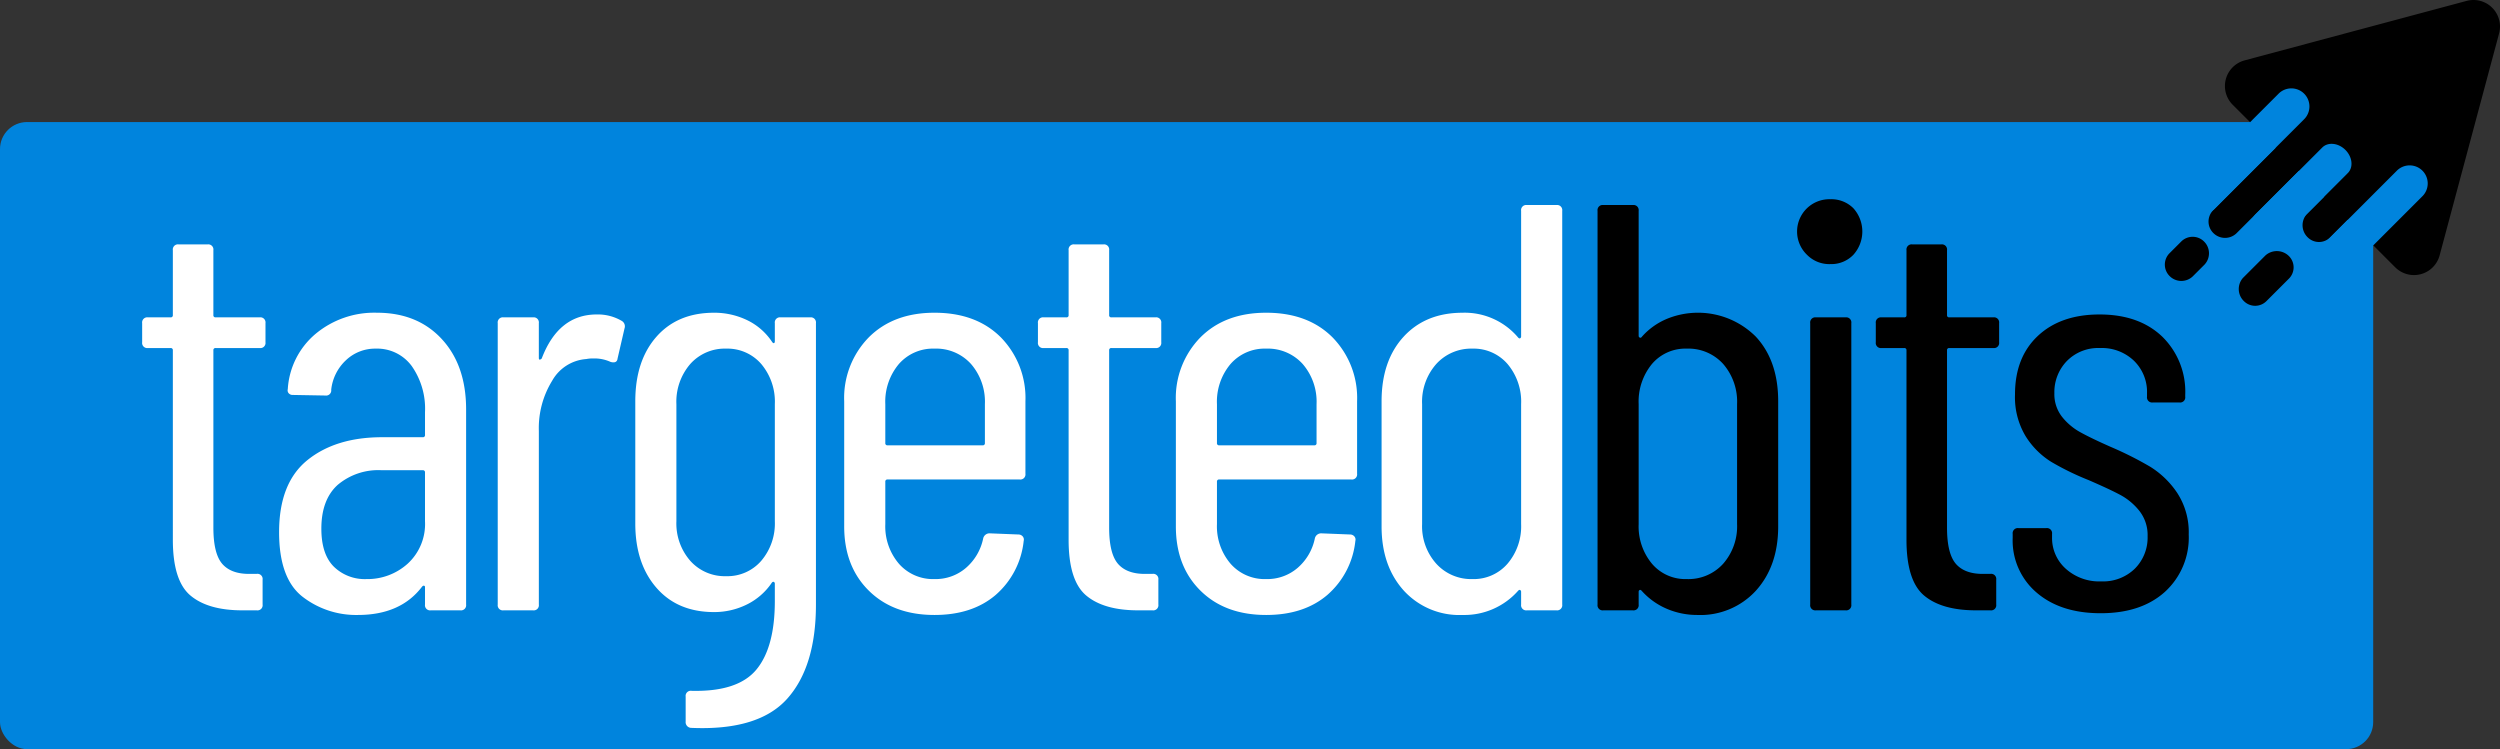 <svg xmlns="http://www.w3.org/2000/svg" viewBox="0 0 462.457 138.577"><rect x="0" y="0" width="462.457" height="138.577" fill="#333333" stroke="none"/><defs><style>.cls-1{fill:#0084dd;}.cls-2{fill:#fff;}</style></defs><g id="Layer_2" data-name="Layer 2"><g id="Layer_1-2" data-name="Layer 1"><rect class="cls-1" y="22.577" width="439" height="116" rx="5"/><path class="cls-2" d="M48.04,64.382h-8.14a.379.379,0,0,0-.428.429V97.585q0,4.928,1.714,6.802,1.712,1.875,5.248,1.768h1.071a.947.947,0,0,1,1.071,1.07v4.606a.947.947,0,0,1-1.071,1.071H44.827q-6.321,0-9.586-2.732-3.268-2.73-3.267-10.335V64.811a.38.38,0,0,0-.428-.429H27.368a.946.946,0,0,1-1.071-1.071V59.777a.947.947,0,0,1,1.071-1.071h4.177a.378.378,0,0,0,.428-.428V46.282A.947.947,0,0,1,33.045,45.21H38.4a.948.948,0,0,1,1.071,1.071v11.996a.378.378,0,0,0,.428.428h8.14a.948.948,0,0,1,1.071,1.071v3.534A.947.947,0,0,1,48.04,64.382Z"/><path class="cls-2" d="M81.725,62.722q4.498,4.875,4.498,13.014v36.095a.947.947,0,0,1-1.071,1.071H79.69a.946.946,0,0,1-1.071-1.071v-3.213a.249.249,0,0,0-.161-.268c-.107-.035-.233.019-.375.16q-3.964,5.25-11.889,5.249a16.174,16.174,0,0,1-10.229-3.374q-4.337-3.374-4.338-11.942,0-9.103,5.249-13.335,5.246-4.23,13.817-4.23H78.19a.379.379,0,0,0,.429-.429V76.271a13.73,13.73,0,0,0-2.463-8.568A7.935,7.935,0,0,0,69.515,64.49a7.821,7.821,0,0,0-5.516,2.142,8.732,8.732,0,0,0-2.731,5.463.947.947,0,0,1-1.071,1.071l-5.998-.107a.983.983,0,0,1-.803-.321.8.8,0,0,1-.161-.75,14.472,14.472,0,0,1,5.141-10.229,16.942,16.942,0,0,1,11.353-3.909Q77.225,57.849,81.725,62.722ZM75.405,104.28a9.952,9.952,0,0,0,3.213-7.872v-8.997a.38.38,0,0,0-.429-.429H70.585a11.627,11.627,0,0,0-8.14,2.732q-3,2.732-2.999,8.087,0,4.714,2.303,7.016a8.176,8.176,0,0,0,6.052,2.303A11.109,11.109,0,0,0,75.405,104.28Z"/><path class="cls-2" d="M114.992,59.348a1.156,1.156,0,0,1,.536,1.393L114.242,66.31q-.108.964-1.285.643a7.162,7.162,0,0,0-3.213-.643,5.759,5.759,0,0,0-1.285.107,7.884,7.884,0,0,0-6.319,4.017,16.669,16.669,0,0,0-2.463,9.265v32.132a.947.947,0,0,1-1.071,1.071H93.142a.946.946,0,0,1-1.071-1.071V59.777a.947.947,0,0,1,1.071-1.071H98.604a.948.948,0,0,1,1.071,1.071v6.427c0,.214.054.321.161.321a.584.584,0,0,0,.375-.215q3.105-8.139,10.175-8.14A8.677,8.677,0,0,1,114.992,59.348Z"/><path class="cls-2" d="M144.402,58.706h5.462a.948.948,0,0,1,1.071,1.071v52.054q0,11.461-5.302,17.405t-17.727,5.409a1.061,1.061,0,0,1-1.071-1.179v-4.605a.946.946,0,0,1,1.071-1.071q8.568.214,11.996-3.909t3.428-12.692V107.975a.361.361,0,0,0-.161-.321c-.107-.07-.232-.035-.374.107a11.895,11.895,0,0,1-4.659,4.069,13.544,13.544,0,0,1-6.052,1.393q-6.748,0-10.657-4.498-3.911-4.498-3.909-11.889v-22.6q0-7.497,3.909-11.943,3.909-4.443,10.657-4.444a14.011,14.011,0,0,1,6.052,1.339,11.513,11.513,0,0,1,4.659,4.017c.142.214.268.305.374.268.107-.035.161-.161.161-.375v-3.32A.947.947,0,0,1,144.402,58.706Zm-3.588,45.039a10.651,10.651,0,0,0,2.517-7.337V74.772a10.815,10.815,0,0,0-2.517-7.444,8.273,8.273,0,0,0-6.48-2.838,8.551,8.551,0,0,0-6.641,2.838,10.668,10.668,0,0,0-2.571,7.444V96.408a10.508,10.508,0,0,0,2.571,7.337,8.544,8.544,0,0,0,6.641,2.838A8.267,8.267,0,0,0,140.815,103.745Z"/><path class="cls-2" d="M188.616,88.696H164.195a.379.379,0,0,0-.428.429v7.818a10.64,10.64,0,0,0,2.517,7.337,8.38,8.38,0,0,0,6.587,2.839,8.607,8.607,0,0,0,5.837-2.089,9.805,9.805,0,0,0,3.16-5.409,1.199,1.199,0,0,1,1.178-.964l5.356.214a1.029,1.029,0,0,1,.75.321.894.894,0,0,1,.214.857,15.331,15.331,0,0,1-5.195,10.015q-4.337,3.694-11.3,3.695-7.606,0-12.157-4.499-4.554-4.499-4.552-11.889V74.237a16.01,16.01,0,0,1,4.552-11.836q4.551-4.551,12.157-4.552,7.712,0,12.264,4.552a16.018,16.018,0,0,1,4.552,11.836V87.624A.947.947,0,0,1,188.616,88.696Zm-22.332-21.368a10.805,10.805,0,0,0-2.517,7.444v7.176a.378.378,0,0,0,.428.429h17.566a.379.379,0,0,0,.428-.429V74.772a10.669,10.669,0,0,0-2.57-7.444,8.677,8.677,0,0,0-6.748-2.838A8.386,8.386,0,0,0,166.284,67.328Z"/><path class="cls-2" d="M213.742,64.382h-8.14a.38.38,0,0,0-.429.429V97.585q0,4.928,1.715,6.802,1.711,1.875,5.248,1.768h1.07a.947.947,0,0,1,1.071,1.07v4.606a.947.947,0,0,1-1.071,1.071h-2.678q-6.319,0-9.586-2.732-3.268-2.73-3.267-10.335V64.811a.38.38,0,0,0-.428-.429h-4.177A.946.946,0,0,1,192,63.311V59.777a.947.947,0,0,1,1.071-1.071h4.177a.379.379,0,0,0,.428-.428V46.282A.947.947,0,0,1,198.748,45.21h5.356a.947.947,0,0,1,1.07,1.071v11.996a.378.378,0,0,0,.429.428h8.14a.948.948,0,0,1,1.072,1.071v3.534A.948.948,0,0,1,213.742,64.382Z"/><path class="cls-2" d="M249.967,88.696H225.546a.379.379,0,0,0-.429.429v7.818a10.64,10.64,0,0,0,2.518,7.337,8.381,8.381,0,0,0,6.587,2.839,8.605,8.605,0,0,0,5.837-2.089,9.8,9.8,0,0,0,3.16-5.409,1.199,1.199,0,0,1,1.178-.964l5.356.214a1.03,1.03,0,0,1,.75.321.893.893,0,0,1,.215.857,15.33,15.33,0,0,1-5.195,10.015q-4.337,3.694-11.3,3.695-7.607,0-12.157-4.499-4.553-4.499-4.551-11.889V74.237a16.011,16.011,0,0,1,4.551-11.836q4.553-4.551,12.157-4.552,7.712,0,12.265,4.552a16.019,16.019,0,0,1,4.551,11.836V87.624A.946.946,0,0,1,249.967,88.696Zm-22.332-21.368a10.805,10.805,0,0,0-2.518,7.444v7.176a.379.379,0,0,0,.429.429h17.565a.379.379,0,0,0,.429-.429V74.772a10.667,10.667,0,0,0-2.57-7.444,8.677,8.677,0,0,0-6.748-2.838A8.386,8.386,0,0,0,227.635,67.328Z"/><path class="cls-2" d="M282.451,37.927h5.463a.948.948,0,0,1,1.071,1.071v72.832a.947.947,0,0,1-1.071,1.071h-5.463a.946.946,0,0,1-1.07-1.071V109.475a.36.36,0,0,0-.161-.321c-.106-.07-.232-.035-.374.106a13.274,13.274,0,0,1-10.283,4.499,13.921,13.921,0,0,1-10.925-4.553q-4.071-4.551-4.069-11.835V74.237q0-7.497,4.069-11.943,4.069-4.443,10.925-4.444a12.935,12.935,0,0,1,10.283,4.606c.142.144.268.179.374.107a.358.358,0,0,0,.161-.321V38.998A.946.946,0,0,1,282.451,37.927ZM278.863,104.28a10.645,10.645,0,0,0,2.518-7.337V74.772a10.81,10.81,0,0,0-2.518-7.444,8.27,8.27,0,0,0-6.479-2.838,8.717,8.717,0,0,0-6.694,2.838,10.533,10.533,0,0,0-2.624,7.444V96.943A10.375,10.375,0,0,0,265.69,104.28a8.711,8.711,0,0,0,6.694,2.839A8.265,8.265,0,0,0,278.863,104.28Z"/><path d="M324.812,62.293q4.121,4.446,4.123,11.943V97.371q0,7.285-4.07,11.835a13.925,13.925,0,0,1-10.925,4.553,14.229,14.229,0,0,1-5.569-1.125,13.174,13.174,0,0,1-4.713-3.374c-.144-.142-.268-.177-.375-.106a.36.36,0,0,0-.16.321v2.356a.948.948,0,0,1-1.072,1.071h-5.462a.947.947,0,0,1-1.071-1.071V38.998a.947.947,0,0,1,1.071-1.071h5.462a.948.948,0,0,1,1.072,1.071V62.133a.34.34,0,0,0,.214.321c.142.072.284,0,.429-.214a12.773,12.773,0,0,1,4.606-3.268,15.137,15.137,0,0,1,16.441,3.32ZM318.76,67.328a8.675,8.675,0,0,0-6.748-2.838,8.108,8.108,0,0,0-6.426,2.838,10.95,10.95,0,0,0-2.463,7.444V96.943a10.781,10.781,0,0,0,2.463,7.337,8.102,8.102,0,0,0,6.426,2.839A8.67,8.67,0,0,0,318.76,104.28a10.502,10.502,0,0,0,2.57-7.337V74.772A10.663,10.663,0,0,0,318.76,67.328Z"/><path d="M334.268,47.138a5.974,5.974,0,0,1,4.338-10.282,5.734,5.734,0,0,1,4.231,1.66,6.427,6.427,0,0,1,0,8.622,5.638,5.638,0,0,1-4.231,1.714A5.768,5.768,0,0,1,334.268,47.138Zm.59,64.692V59.777a.947.947,0,0,1,1.07-1.071h5.463a.948.948,0,0,1,1.071,1.071v52.054a.947.947,0,0,1-1.071,1.071h-5.463A.946.946,0,0,1,334.857,111.831Z"/><path d="M368.734,64.382h-8.141a.379.379,0,0,0-.428.429V97.585q0,4.928,1.714,6.802,1.712,1.875,5.248,1.768h1.071a.947.947,0,0,1,1.07,1.07v4.606a.947.947,0,0,1-1.07,1.071h-2.678q-6.321,0-9.586-2.732-3.269-2.73-3.268-10.335V64.811a.38.38,0,0,0-.428-.429h-4.178a.946.946,0,0,1-1.07-1.071V59.777a.947.947,0,0,1,1.07-1.071H352.24a.378.378,0,0,0,.428-.428V46.282A.948.948,0,0,1,353.74,45.21h5.354a.948.948,0,0,1,1.071,1.071v11.996a.378.378,0,0,0,.428.428h8.141a.948.948,0,0,1,1.071,1.071v3.534A.947.947,0,0,1,368.734,64.382Z"/><path d="M376.756,109.635a12.649,12.649,0,0,1-4.444-10.121v-.75a.947.947,0,0,1,1.071-1.071h5.141a.948.948,0,0,1,1.071,1.071v.643a7.61,7.61,0,0,0,2.517,5.783,9.243,9.243,0,0,0,6.588,2.356,8.394,8.394,0,0,0,6.212-2.356,8.127,8.127,0,0,0,2.357-5.998,7.225,7.225,0,0,0-1.5-4.659,11.401,11.401,0,0,0-3.481-2.945q-1.983-1.069-5.945-2.784a49.985,49.985,0,0,1-6.908-3.374,14.829,14.829,0,0,1-4.713-4.713,13.993,13.993,0,0,1-1.98-7.766q0-6.853,4.231-10.817,4.23-3.961,11.406-3.963,7.283,0,11.568,4.07A14.227,14.227,0,0,1,404.23,73.058v.321a.947.947,0,0,1-1.071,1.071h-4.927a.946.946,0,0,1-1.071-1.071v-.643a8.029,8.029,0,0,0-2.41-5.998,8.588,8.588,0,0,0-6.266-2.357,8.118,8.118,0,0,0-6.158,2.41,8.266,8.266,0,0,0-2.303,5.944,6.783,6.783,0,0,0,1.393,4.338,11.192,11.192,0,0,0,3.427,2.892q2.033,1.125,5.677,2.732a64.342,64.342,0,0,1,7.231,3.642,16.399,16.399,0,0,1,4.981,4.82,13.275,13.275,0,0,1,2.142,7.711,13.58,13.58,0,0,1-4.392,10.604q-4.393,3.964-11.889,3.963Q381.2,113.438,376.756,109.635Z"/><path d="M456.278.167,415.213,11.17a4.909,4.909,0,0,0-2.201,8.213l7.946,7.946L409.388,38.9a2.983,2.983,0,0,0,.031,4.197,3.057,3.057,0,0,0,4.256.091l11.57-11.57,4.703,4.754-3.24,3.24a3.106,3.106,0,0,0,.178,4.291,2.945,2.945,0,0,0,4.165,0l3.24-3.24,8.783,8.783a4.909,4.909,0,0,0,8.213-2.201L462.29,6.18A4.909,4.909,0,0,0,456.278.167Z"/><path d="M423.415,51.539,419.25,55.704a2.945,2.945,0,0,1-4.165,0,3.105,3.105,0,0,1-.178-4.291l4.165-4.165a3.167,3.167,0,0,1,4.343.126A2.945,2.945,0,0,1,423.415,51.539Z"/><path d="M407.807,48.937l-2.214,2.214a3.057,3.057,0,0,1-4.256-.09,2.983,2.983,0,0,1-.032-4.197l2.214-2.214a2.984,2.984,0,0,1,4.197.031A3.057,3.057,0,0,1,407.807,48.937Z"/><path class="cls-1" d="M434.308,32.012l-12.4,12.4c-1.057,1.057-3.072.757-4.377-.548a2.937,2.937,0,0,1-.349-4.178l12.4-12.4c1.057-1.057,2.972-.857,4.277.448S435.365,30.954,434.308,32.012Z"/><path class="cls-1" d="M426.162,22.119l-16.43,16.43a3.343,3.343,0,1,1-4.726-4.726l16.43-16.43a3.343,3.343,0,1,1,4.726,4.726Z"/><path class="cls-1" d="M448.042,36.363l-16.43,16.43a3.343,3.343,0,1,1-4.726-4.726l16.43-16.43a3.343,3.343,0,1,1,4.726,4.726Z"/></g></g></svg>